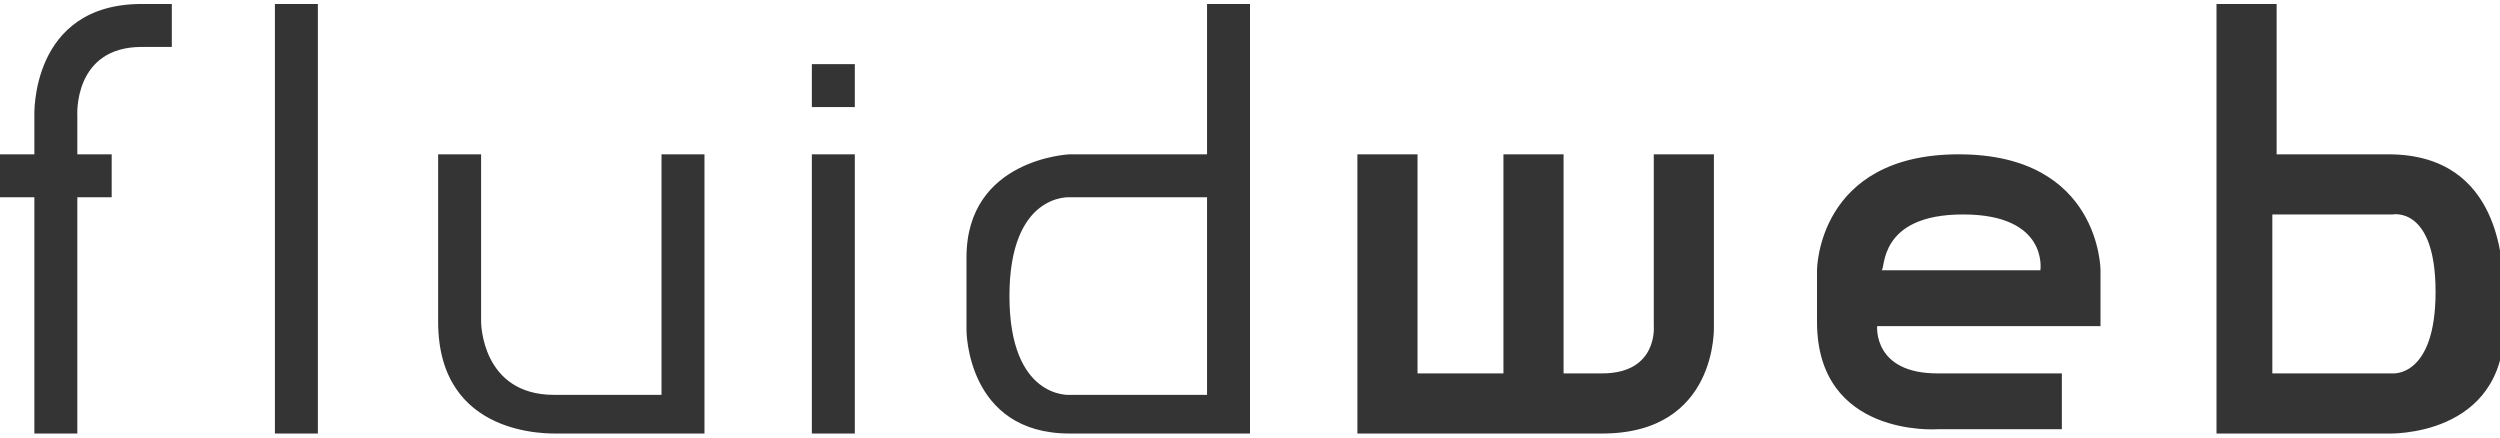 <?xml version="1.0"?>
<svg xmlns="http://www.w3.org/2000/svg" version="1.1" id="Layer_1" x="0" y="0" viewBox="0 0 58.2 10" xml:space="preserve" width="120" height="21"><style>.st0{fill:#343434}</style><path class="st0" d="M3.3 0H4v1h-.7C1.7 1 1.8 2.6 1.8 2.6v.9h.8v1h-.8V10h-1V4.5H0v-1h.8v-.9S.7 0 3.3 0M6.4 0h1v10h-1zM18.9 3.5h1V10h-1zM18.9 1.4h1v1h-1zM10.2 7.4V3.5h1v3.9s0 1.7 1.7 1.7h2.5V3.5h1V10H13c-.2 0-2.8.1-2.8-2.6zM28.1 0v3.5h-3.2s-2.4.1-2.4 2.4v1.7s0 2.4 2.4 2.4h4.2V0h-1zm0 9.1h-3.2s-1.4.1-1.4-2.3 1.4-2.3 1.4-2.3h3.2v4.6zM37.3 10h-5.7V3.5H33v5.1h2V3.5h1.4v5.1h.9c1.3 0 1.2-1.1 1.2-1.1v-4h1.4v4S40 10 37.3 10zM48.9 7.5V6.2s0-2.7-3.3-2.7-3.3 2.7-3.3 2.7v1.2c0 2.7 2.8 2.5 2.8 2.5H48V8.6h-2.9c-1.5 0-1.4-1.1-1.4-1.1h5.2zm-3.2-2.6c2 0 1.8 1.3 1.8 1.3h-3.7c.1 0-.1-1.3 1.9-1.3zM55.6 3.5H53V0h-1.4v10h4s2.7.1 2.7-2.5V6.3c-.1-.1 0-2.8-2.7-2.8zm.1 5.1h-2.8V4.9h2.8s1-.2 1 1.8-1 1.9-1 1.9z"/></svg>
